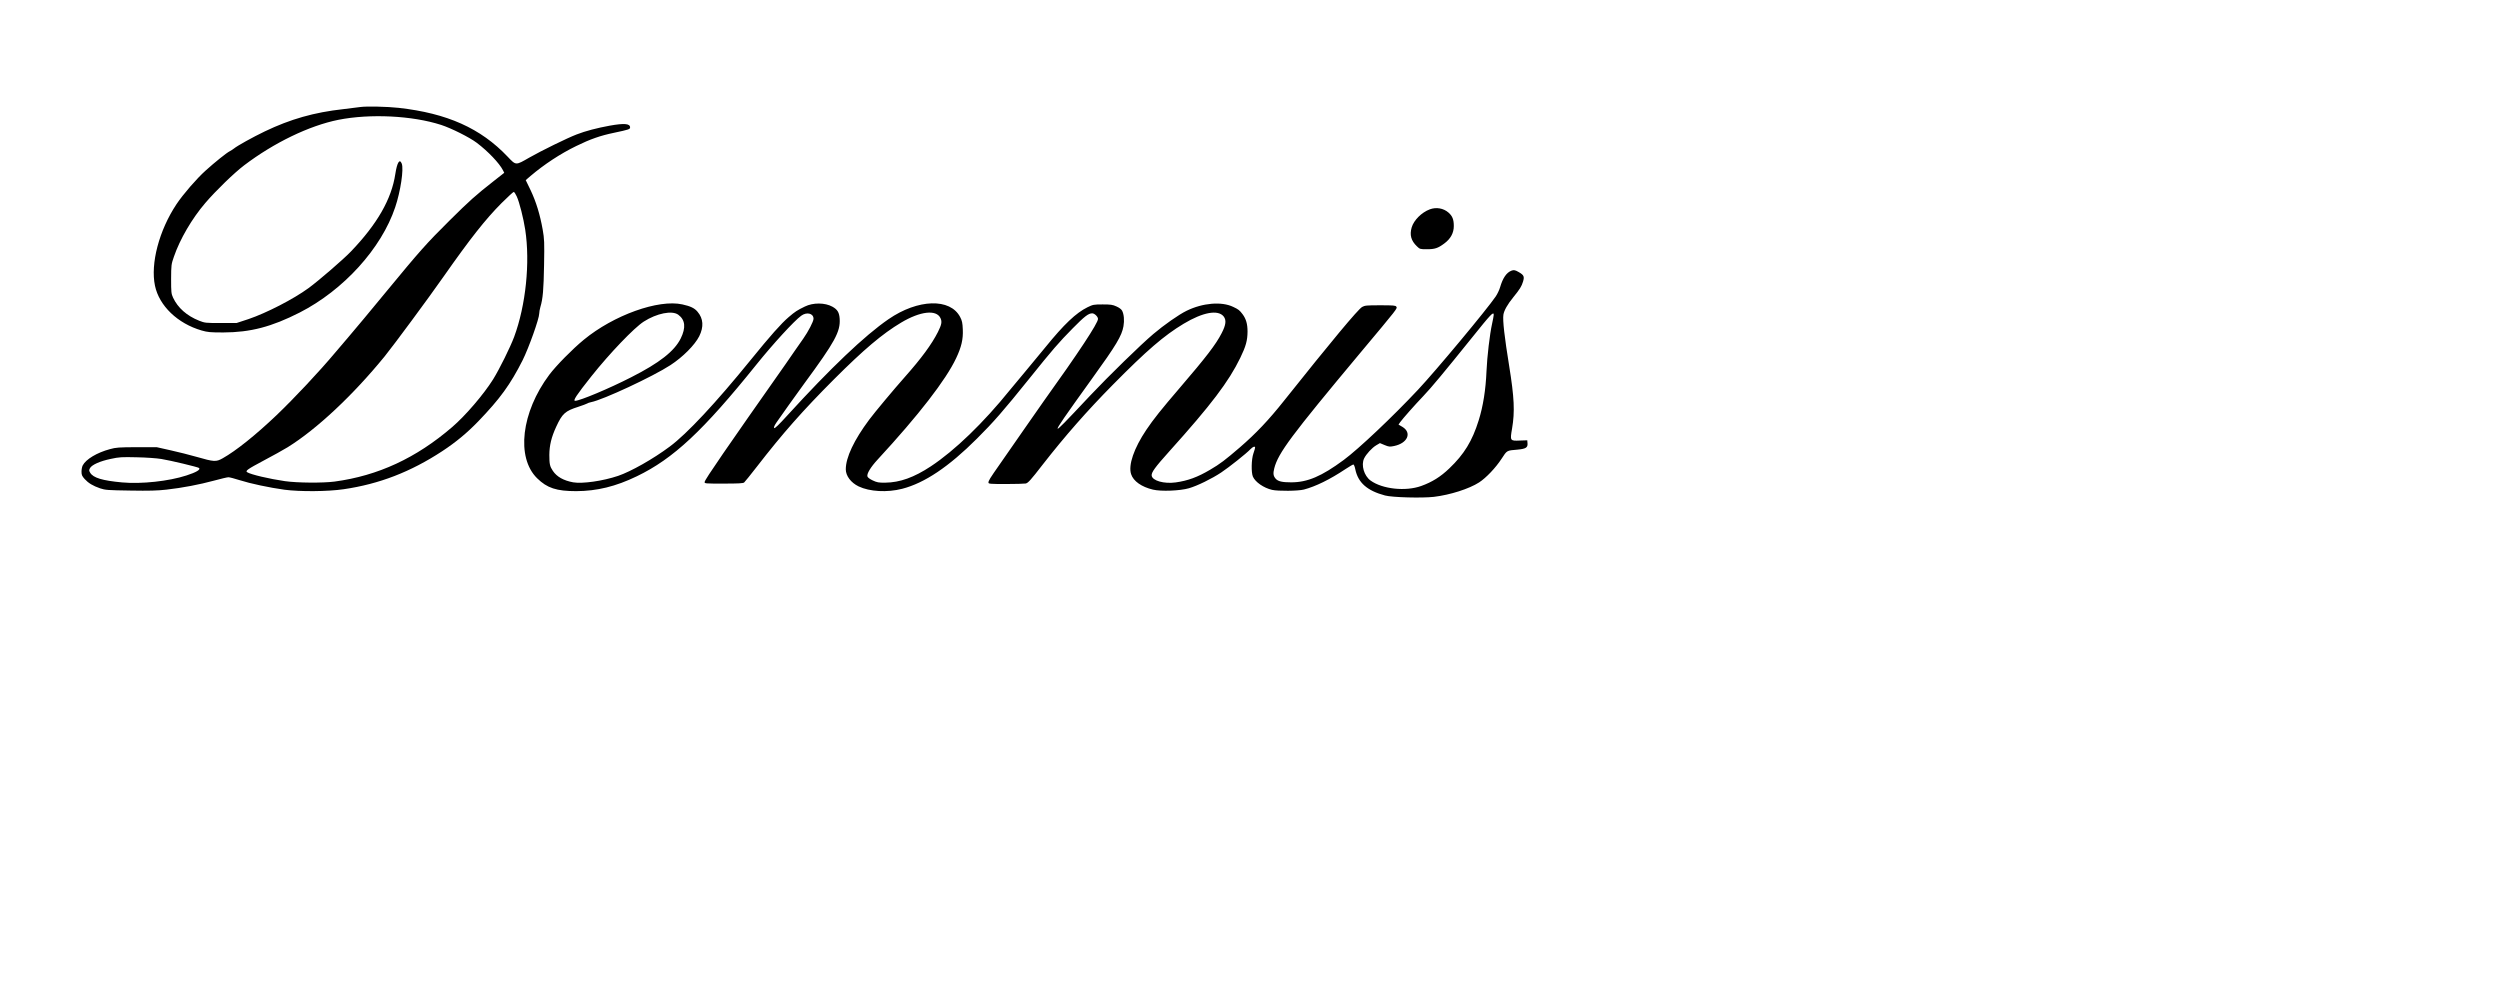 <?xml version="1.0" encoding="UTF-8" standalone="yes"?>
<svg version="1.0" xmlns="http://www.w3.org/2000/svg" width="2208pt" height="873pt" viewBox="0 0 2944 1164" preserveAspectRatio="xMidYMid meet">
  <g transform="translate(0,1164) scale(0.1,-0.1)" fill="#000000" stroke="none">
    <path d="M4245 10380 c-33 -5 -123 -16 -200 -25 -346 -38 -625 -118 -926 -262
-144 -69 -325 -170 -364 -202 -11 -9 -33 -23 -48 -31 -37 -18 -179 -132 -285
-228 -106 -95 -266 -280 -344 -397 -204 -307 -308 -699 -253 -960 50 -237 267
-445 550 -527 70 -20 101 -23 255 -23 319 1 568 66 900 235 516 264 962 755
1124 1240 63 187 102 449 77 513 -25 63 -55 14 -76 -123 -44 -294 -213 -589
-523 -912 -90 -94 -380 -344 -499 -431 -178 -130 -496 -293 -705 -364 l-143
-47 -185 0 c-177 0 -188 1 -254 27 -146 58 -252 152 -308 272 -21 46 -23 64
-23 220 1 165 2 173 33 262 71 207 213 450 370 633 124 145 342 356 457 443
351 266 766 467 1110 536 372 74 869 50 1210 -60 120 -39 334 -146 420 -211
132 -100 265 -239 308 -323 l15 -30 -121 -95 c-217 -170 -289 -235 -522 -466
-275 -273 -347 -354 -755 -849 -172 -209 -365 -441 -429 -515 -63 -74 -138
-162 -166 -195 -188 -224 -479 -534 -688 -734 -247 -235 -478 -420 -635 -508
-78 -44 -101 -42 -307 17 -77 22 -214 57 -305 77 l-165 37 -235 0 c-209 -1
-244 -3 -315 -23 -153 -41 -283 -119 -321 -192 -8 -16 -14 -48 -14 -73 0 -39
6 -52 37 -87 44 -48 96 -80 183 -110 60 -20 88 -22 355 -26 223 -4 321 -1 425
11 189 21 390 60 560 106 80 22 157 40 170 40 14 0 74 -16 134 -35 125 -40
346 -87 526 -112 182 -24 509 -22 698 6 418 61 788 204 1160 448 161 106 290
213 423 350 258 268 379 435 523 720 73 146 196 491 196 551 0 15 6 51 14 78
29 96 38 203 43 494 5 271 3 305 -16 415 -32 180 -77 326 -141 462 l-59 122
57 49 c159 135 350 261 537 352 165 81 285 123 444 156 179 38 191 42 191 64
0 45 -68 51 -241 20 -147 -27 -283 -62 -388 -103 -110 -42 -416 -192 -558
-273 -162 -93 -155 -94 -255 11 -318 335 -712 511 -1283 575 -133 15 -381 20
-450 10z m1840 -1053 c31 -66 80 -260 100 -392 59 -387 7 -890 -130 -1261 -46
-123 -172 -378 -248 -501 -111 -177 -324 -426 -482 -562 -424 -365 -873 -573
-1385 -642 -137 -18 -439 -16 -585 5 -181 26 -403 78 -444 105 -25 16 2 35
197 139 103 54 228 124 279 155 343 213 769 612 1144 1072 105 130 513 681
694 940 313 446 491 672 681 863 73 72 137 132 144 132 6 0 22 -24 35 -53z
m-4185 -3092 c111 -18 431 -95 444 -106 21 -19 -33 -51 -148 -88 -208 -68
-532 -103 -758 -82 -231 21 -341 54 -376 114 -15 25 -15 30 -2 55 23 39 116
81 244 108 101 22 129 23 306 19 107 -2 238 -11 290 -20z"/>
    <path d="M16838 9175 c-97 -36 -189 -128 -214 -213 -26 -89 -7 -157 61 -222
35 -34 38 -35 118 -35 94 0 130 12 204 67 75 55 113 124 113 206 0 77 -16 118
-63 159 -59 51 -143 66 -219 38z"/>
    <path d="M17800 8453 c-59 -22 -103 -86 -135 -196 -9 -31 -32 -80 -52 -109
-104 -153 -706 -876 -915 -1098 -299 -319 -698 -696 -875 -827 -260 -192 -426
-263 -618 -263 -105 0 -154 11 -182 42 -29 33 -33 62 -17 124 46 179 198 383
1008 1353 451 539 443 528 429 550 -9 14 -34 16 -189 16 -162 0 -182 -2 -214
-20 -50 -30 -364 -407 -916 -1100 -184 -232 -334 -390 -524 -554 -172 -148
-232 -194 -350 -263 -147 -87 -262 -129 -405 -149 -138 -19 -276 20 -283 81
-4 37 39 97 208 285 492 547 700 821 836 1102 66 136 84 203 85 308 0 89 -17
149 -58 204 -36 48 -49 58 -111 87 -136 66 -359 47 -549 -46 -92 -45 -266
-167 -392 -274 -146 -123 -528 -496 -741 -722 -307 -327 -378 -399 -385 -392
-9 9 80 138 404 588 287 397 351 505 371 618 12 68 6 141 -16 183 -8 16 -34
36 -66 50 -46 21 -68 24 -163 24 -105 0 -114 -2 -178 -33 -136 -67 -277 -201
-497 -472 -69 -85 -174 -212 -235 -284 -60 -71 -141 -168 -179 -215 -315 -391
-653 -717 -935 -903 -197 -130 -363 -190 -536 -192 -78 -1 -98 3 -147 26 -34
16 -59 34 -63 47 -10 31 37 109 120 199 483 523 805 939 925 1195 62 131 83
223 78 336 -3 79 -9 105 -31 147 -116 225 -497 214 -844 -25 -282 -194 -682
-575 -1192 -1134 -98 -108 -147 -155 -154 -148 -7 7 1 27 25 63 34 51 239 338
331 464 359 488 425 608 415 760 -5 74 -25 108 -85 142 -88 49 -228 50 -325 2
-91 -44 -115 -60 -190 -124 -89 -76 -215 -218 -448 -505 -408 -503 -751 -871
-953 -1020 -197 -147 -458 -294 -608 -345 -181 -61 -422 -95 -530 -76 -113 21
-191 65 -238 134 -36 53 -42 80 -42 190 1 111 24 208 81 331 71 154 105 185
259 234 51 17 98 34 105 39 6 5 27 12 46 16 138 26 730 302 935 436 146 95
287 237 339 340 55 111 49 208 -20 289 -35 42 -82 65 -178 86 -282 63 -810
-127 -1161 -416 -134 -110 -325 -304 -407 -413 -329 -440 -392 -973 -143
-1218 118 -116 229 -152 460 -152 245 1 466 55 714 175 430 207 781 535 1408
1315 197 245 445 515 527 575 66 49 146 29 146 -35 0 -32 -63 -152 -120 -233
-25 -34 -70 -99 -100 -143 -30 -44 -79 -116 -109 -158 -698 -993 -948 -1355
-953 -1387 -3 -20 3 -20 223 -20 175 0 230 3 242 13 9 8 76 91 149 185 305
394 542 662 907 1028 354 354 572 538 793 670 225 134 414 156 463 53 20 -43
14 -76 -30 -164 -73 -144 -193 -308 -390 -530 -126 -142 -356 -417 -419 -502
-179 -240 -276 -445 -276 -585 0 -77 60 -157 151 -201 129 -62 336 -74 514
-28 263 68 548 259 880 591 194 193 311 327 615 705 273 340 349 428 512 593
139 141 185 177 230 177 27 0 68 -39 68 -66 0 -50 -229 -397 -643 -974 -29
-41 -132 -187 -227 -325 -96 -137 -224 -322 -285 -410 -122 -174 -135 -196
-135 -219 0 -14 26 -16 204 -16 112 0 218 3 235 6 27 6 58 39 200 223 263 337
521 631 826 940 399 404 602 579 833 718 228 137 406 169 472 86 33 -43 27
-99 -24 -197 -68 -133 -181 -280 -495 -646 -212 -247 -309 -368 -392 -492
-146 -217 -214 -416 -179 -522 27 -83 123 -150 257 -182 96 -23 319 -14 423
16 96 27 272 113 381 186 93 62 297 224 343 273 31 32 56 40 56 19 -1 -7 -9
-38 -20 -68 -24 -68 -27 -224 -6 -273 28 -64 127 -133 226 -156 70 -16 306
-14 375 4 137 36 305 118 488 240 46 30 88 55 94 55 7 0 17 -26 23 -57 33
-158 140 -252 350 -308 86 -23 437 -32 576 -16 191 23 414 94 532 170 83 54
195 172 264 278 66 101 59 97 188 108 97 9 122 24 118 73 l-3 37 -86 -3 c-117
-5 -118 -4 -93 141 34 199 26 364 -34 737 -55 339 -78 538 -68 604 8 50 47
120 117 206 77 95 97 127 114 183 18 60 11 77 -49 112 -43 25 -58 28 -86 18z
m-9813 -519 c83 -61 92 -152 29 -280 -75 -150 -249 -287 -584 -457 -258 -132
-604 -277 -659 -277 -29 0 14 66 192 290 215 270 502 570 616 643 153 98 334
134 406 81z m9603 -2 c0 -10 -9 -58 -20 -108 -26 -117 -58 -385 -65 -554 -9
-219 -40 -415 -92 -580 -76 -244 -171 -399 -346 -566 -103 -99 -203 -161 -331
-207 -183 -66 -457 -37 -596 64 -77 56 -114 182 -76 261 25 51 93 125 142 154
l44 26 55 -23 c51 -21 61 -22 113 -11 158 33 211 156 97 225 l-46 27 19 28
c32 44 168 198 272 307 95 99 248 284 575 690 223 278 255 312 255 267z"/>
  </g>
</svg>